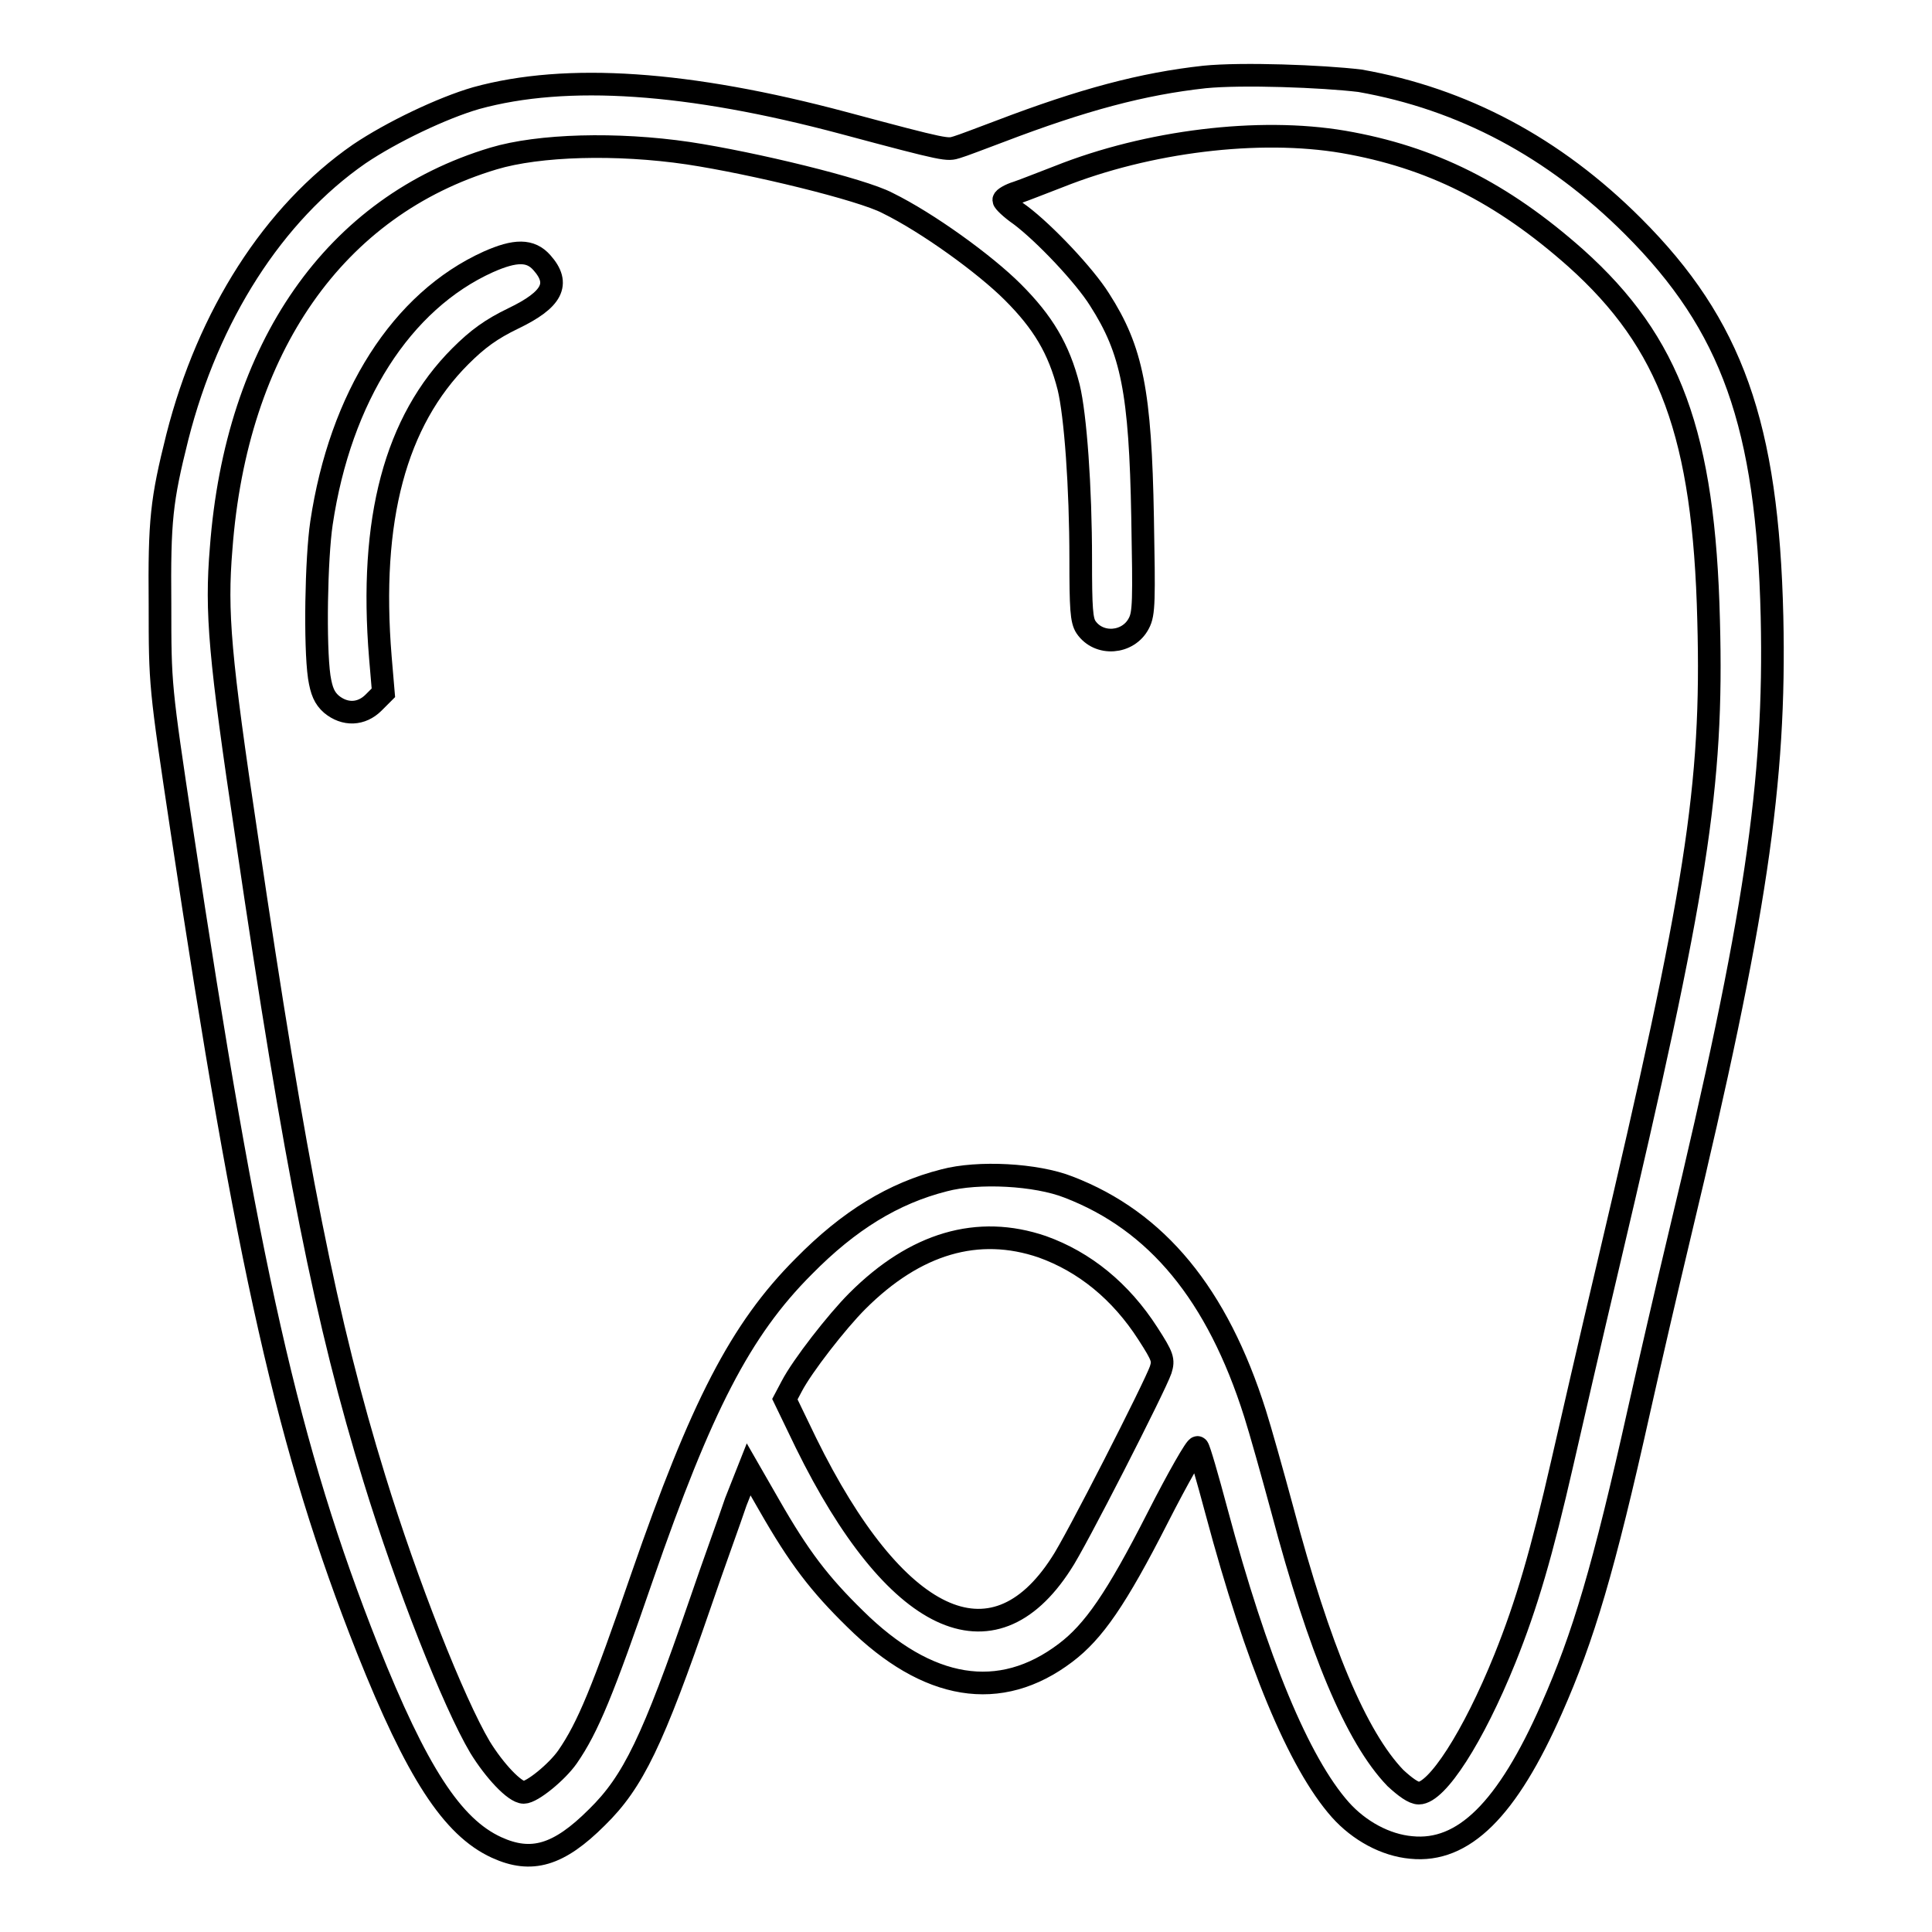 <?xml version="1.0" encoding="utf-8"?>
<!-- Svg Vector Icons : http://www.onlinewebfonts.com/icon -->
<!DOCTYPE svg PUBLIC "-//W3C//DTD SVG 1.1//EN" "http://www.w3.org/Graphics/SVG/1.1/DTD/svg11.dtd">
<svg version="1.1" xmlns="http://www.w3.org/2000/svg" xmlns:xlink="http://www.w3.org/1999/xlink" x="0px" y="0px" viewBox="0 0 256 256" enable-background="new 0 0 256 256" xml:space="preserve">
<g><g><g><path stroke-width="3" fill-opacity="0" stroke="#000000"  d="M159.6,10.2c-8.2,0.9-16.1,3-27.1,7.2c-2.4,0.9-5,1.9-5.7,2.1c-1.3,0.4-1.2,0.5-15-3.2c-20.6-5.5-36.7-6.6-48.7-3.3c-4.5,1.3-11.2,4.5-15.5,7.4c-11.4,7.9-20,21.4-24.1,37.5c-2.1,8.4-2.4,11-2.3,22.2c0,10.7,0,10.7,2.9,30c8.7,57.8,14.1,81.9,24.6,108.4c6.5,16.3,11.2,23.6,17.1,26.3c4.6,2.1,8.2,1.1,13.3-4c4.8-4.7,7.4-10.1,13.7-28.4c1.7-5,3.9-11,4.7-13.4l1.7-4.3l2.7,4.7c4,7,6.7,10.5,11.4,15.1c9.6,9.5,19.2,11.1,27.9,4.5c3.7-2.8,6.7-7.1,12.2-17.9c2.7-5.3,5.1-9.5,5.3-9.3c0.2,0.2,1.3,4,2.5,8.5c5.3,19.8,10.9,33.3,16.4,39.5c2.5,2.8,6,4.7,9.4,5c6.9,0.7,12.7-5,18.6-18.4c4.2-9.5,6.9-18.5,11.6-39.6c1.3-5.8,3.7-16.2,5.4-23.3c10-41.7,12.7-59.9,12.2-81.8c-0.6-25.4-5.3-38.6-18.4-51.7c-10.5-10.5-22.6-16.9-36.2-19.3C175.2,10.1,164.6,9.7,159.6,10.2z M178,18.8c11.6,2,21,6.7,30.8,15.4c12.5,11.2,17,23.5,17.6,48c0.6,22-1.6,35.8-13.3,85.4c-2.3,9.7-5,21.5-6.1,26.3c-2.7,11.8-4.7,18.7-7.6,25.9c-4.2,10.4-9,17.8-11.4,17.8c-0.7,0-1.8-0.8-3.1-2c-5.2-5.4-10.1-17.1-15-35.6c-1.3-4.8-2.9-10.5-3.6-12.7c-5-15.8-13-25.5-24.7-30c-4.3-1.7-12-2.1-16.5-0.9c-6.7,1.7-12.6,5.3-18.6,11.4c-8.4,8.4-13.6,18.6-21.4,41.1c-5.2,15.1-7.2,20-9.9,23.9c-1.4,2-4.7,4.7-5.8,4.7c-1.2,0-3.9-2.9-5.8-6c-3.5-5.9-9.7-21.6-14-35.6c-6.3-20.4-10.5-41.3-16.9-84.9c-3.6-24-4.1-29.9-3.4-38.3c2-26.7,15.1-45.4,36.1-51.7c6-1.8,16.3-2.1,25.8-0.7c8.6,1.3,23,4.8,26.4,6.6c5.3,2.6,12.9,8.1,16.6,11.8c4,4,6.1,7.5,7.4,12.6c0.9,3.7,1.6,13.2,1.6,22.8c0,6.5,0.1,8.1,0.7,9c1.7,2.5,5.6,2.2,7-0.5c0.7-1.3,0.7-3,0.5-14c-0.3-16.7-1.4-22.2-5.7-28.9c-2-3.2-7.3-8.8-10.5-11.2c-1.3-0.9-2.2-1.8-2.2-2c0-0.2,0.8-0.7,1.8-1c0.9-0.3,3.4-1.3,5.5-2.1C152.1,18.7,166.8,16.9,178,18.8z M138.1,165.2c5.6,2,10.4,5.9,14,11.5c2,3.1,2.1,3.5,1.7,4.8c-0.7,2.1-11.4,23.1-13.2,25.7c-9.1,14.1-22,8-33.8-16l-2.8-5.8l0.9-1.7c1.4-2.7,6-8.6,8.7-11.3C121.3,164.7,129.6,162.3,138.1,165.2z"/><path stroke-width="3" fill-opacity="0" stroke="#000000"  d="M64.7,34.7c-11.5,5.2-19.6,17.9-22.1,34.6c-0.7,4.7-0.9,16.2-0.3,20.4c0.3,1.9,0.7,2.8,1.6,3.6c1.8,1.5,4,1.4,5.6-0.2l1.3-1.3l-0.4-4.7c-1.5-18.3,2-31.3,10.6-39.9c2.3-2.3,4.1-3.6,7-5c5.2-2.5,6.3-4.6,3.8-7.4C70.3,33.1,68.3,33.1,64.7,34.7z"/></g></g></g>
</svg>